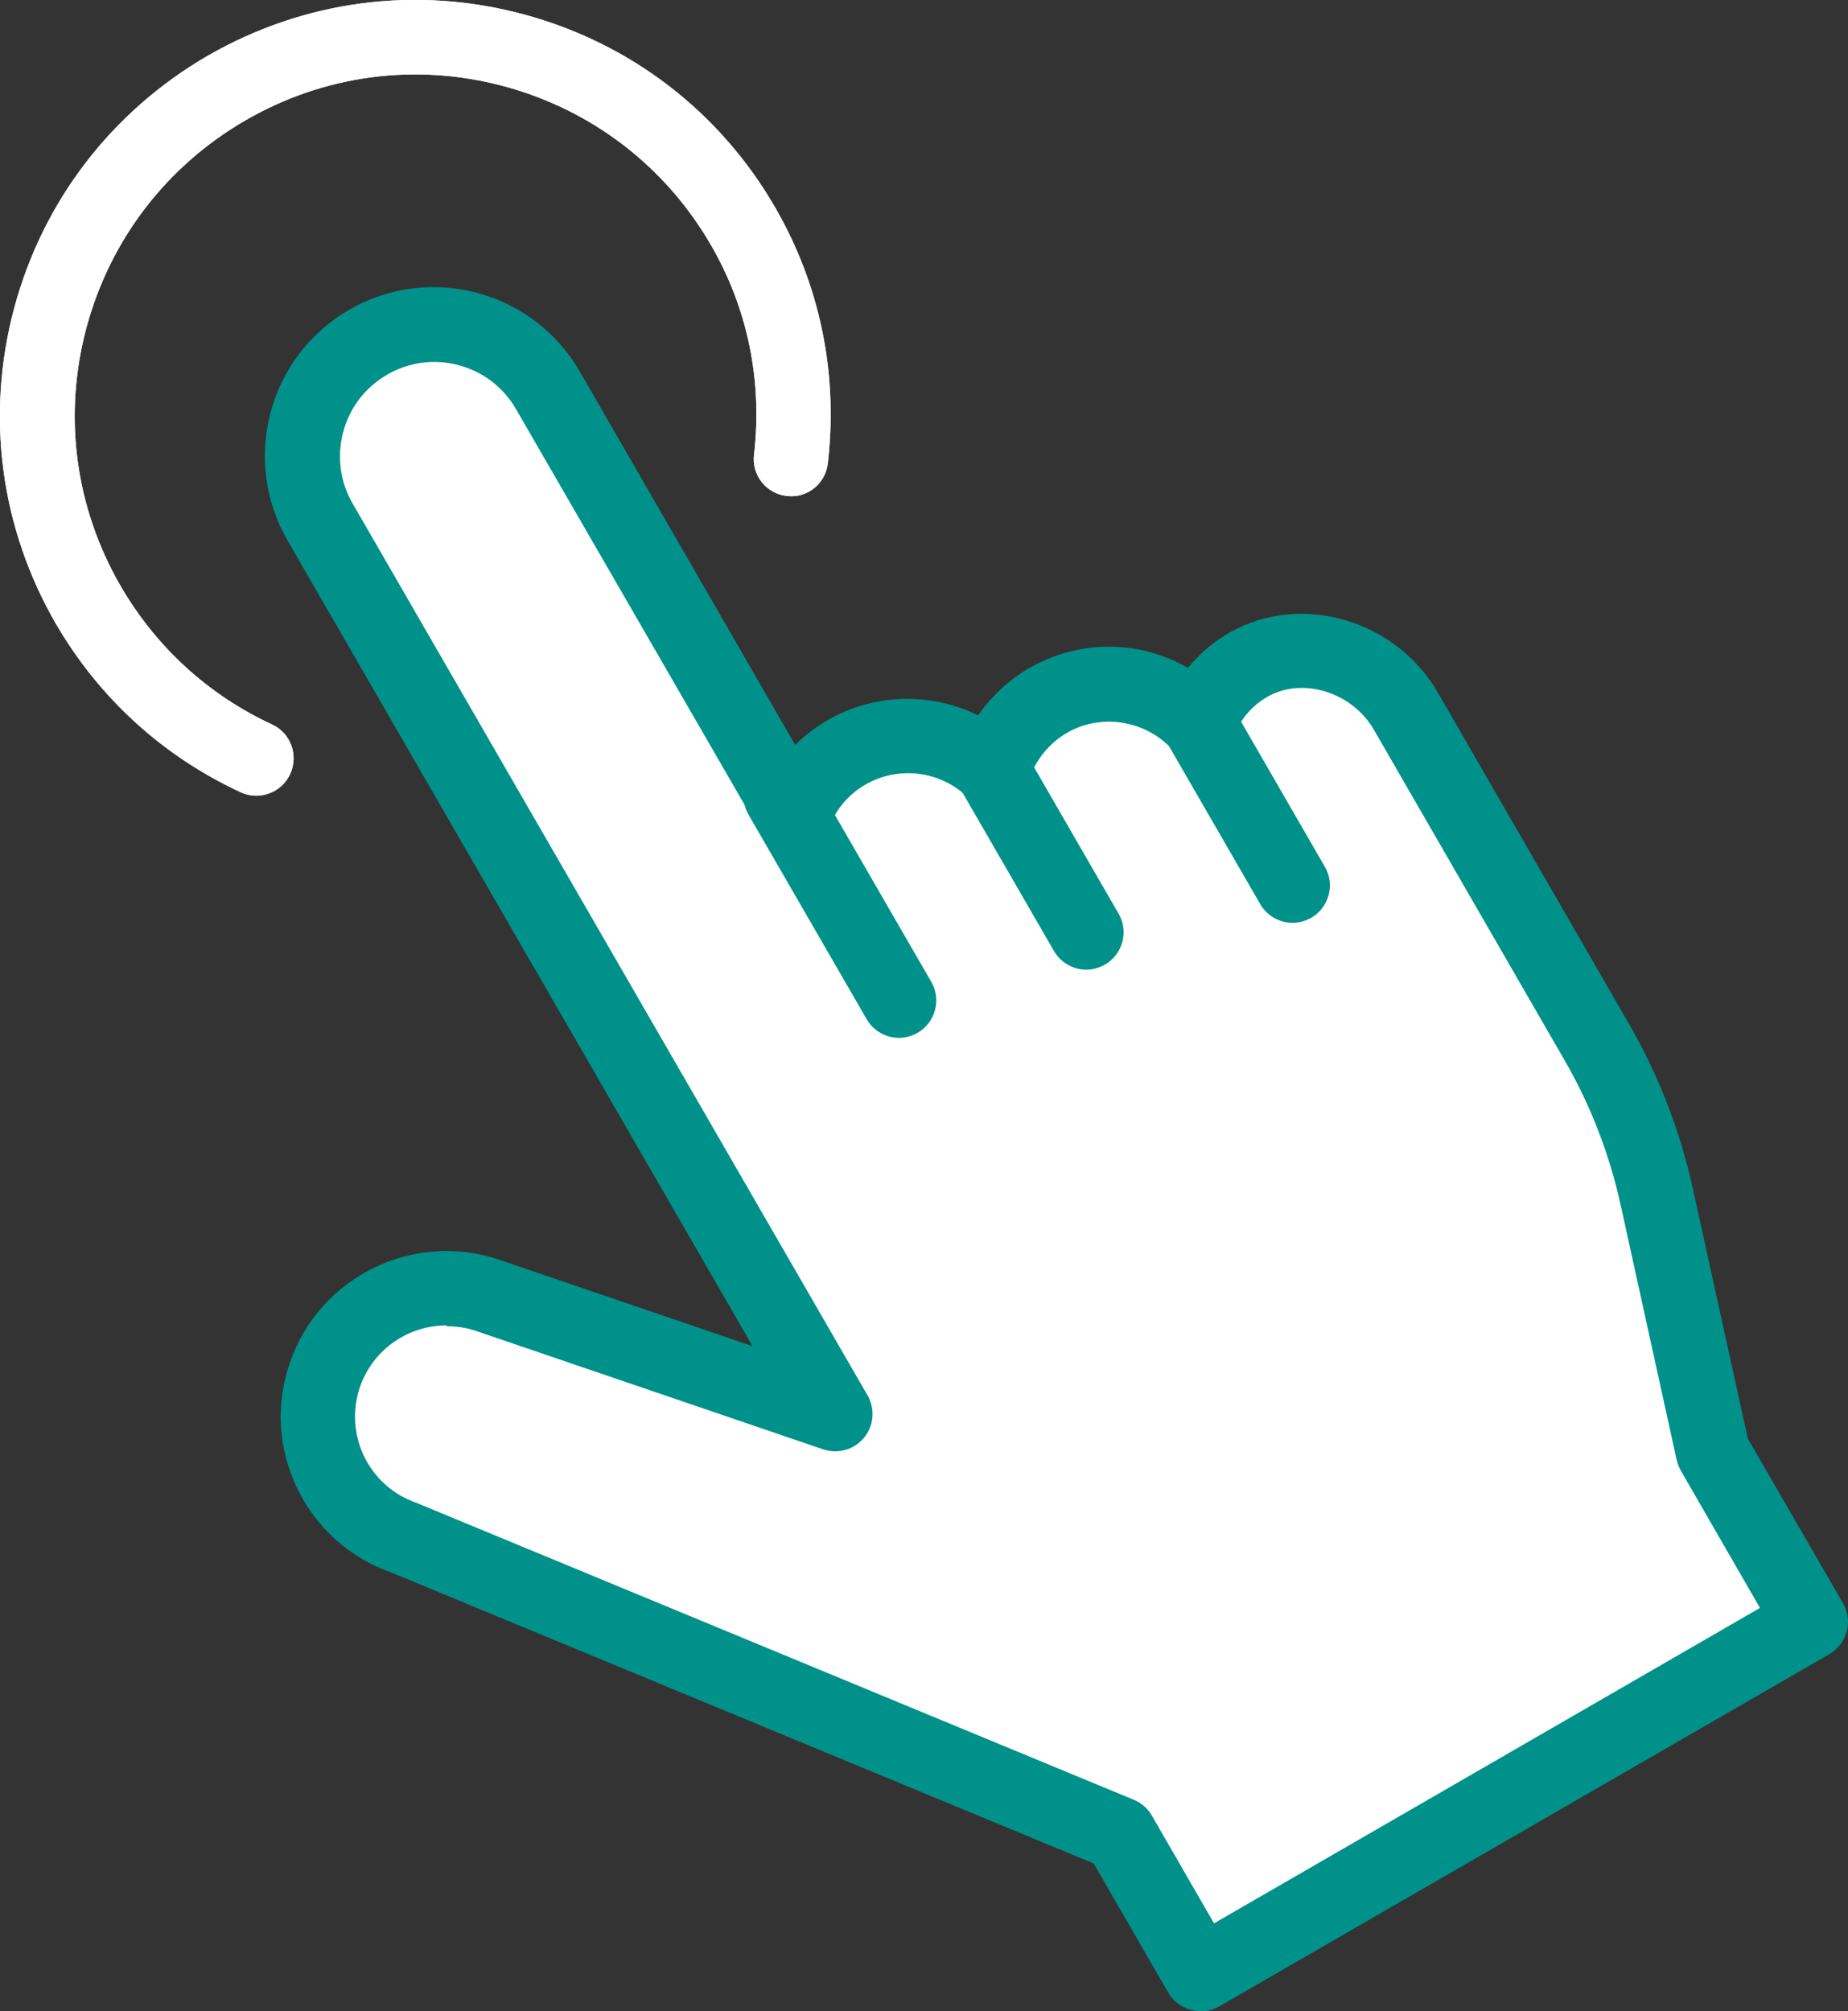 <?xml version="1.0" encoding="UTF-8"?>
<svg id="b" data-name="レイヤー 2" xmlns="http://www.w3.org/2000/svg" viewBox="0 0 62.35 67.84">
  <rect x="0" y="0" width="62.35" height="67.84" fill="#333333" stroke="none"/>
  <g id="c" data-name="レイヤー 2">
    <g>
      <g>
        <g>
          <g>
            <line x1="26.35" y1="26.86" x2="30.33" y2="33.75" fill="#fff" stroke-width="0"/>
            <path d="M30.33,35.01c-.43,0-.86-.23-1.09-.63l-3.98-6.89c-.35-.6-.14-1.37.46-1.72.6-.35,1.37-.14,1.72.46l3.98,6.89c.35.6.14,1.37-.46,1.72-.2.11-.41.17-.63.17Z" fill="#2680b9" stroke-width="0"/>
          </g>
          <g>
            <line x1="33.48" y1="25.97" x2="36.65" y2="31.46" fill="#fff" stroke-width="0"/>
            <path d="M36.65,32.71c-.43,0-.86-.23-1.09-.63l-3.17-5.49c-.35-.6-.14-1.37.46-1.72.6-.35,1.37-.14,1.72.46l3.17,5.49c.35.6.14,1.37-.46,1.72-.2.11-.41.17-.63.17Z" fill="#2680b9" stroke-width="0"/>
          </g>
          <g>
            <line x1="40.44" y1="24.39" x2="43.61" y2="29.88" fill="#fff" stroke-width="0"/>
            <path d="M43.61,31.13c-.43,0-.86-.23-1.09-.63l-3.17-5.49c-.35-.6-.14-1.37.46-1.72.6-.35,1.37-.14,1.72.46l3.17,5.49c.35.6.14,1.37-.46,1.72-.2.11-.41.17-.63.17Z" fill="#2680b9" stroke-width="0"/>
          </g>
        </g>
        <g>
          <path d="M13.64,51.87c-2.26-.79-3.46-3.26-2.67-5.52h0c.79-2.25,3.25-3.44,5.51-2.66l11.67,3.98L10.78,17.59c-1.23-2.12-.5-4.84,1.63-6.07h0c2.12-1.23,4.84-.5,6.07,1.63l8.29,14.35c.32-.87.94-1.64,1.8-2.14h0c1.63-.94,3.63-.64,4.92.6.3-.96.94-1.81,1.87-2.35h0c1.7-.98,3.81-.61,5.08.77.3-.82.88-1.53,1.7-2,1.82-1.03,4.24-.23,5.29,1.58l6.44,11.16c.94,1.63,1.63,3.4,2.03,5.24l1.89,8.6,3.3,5.72-20.6,11.89-2.73-4.72-24.14-9.99Z" fill="#fff" stroke-width="0"/>
          <path d="M40.5,67.84c-.43,0-.86-.23-1.09-.63l-2.51-4.35-23.71-9.82c-1.39-.49-2.52-1.5-3.16-2.83-.65-1.34-.74-2.86-.24-4.27,1.01-2.9,4.2-4.44,7.1-3.43l8.5,2.9-15.69-27.18c-.76-1.32-.96-2.85-.57-4.32s1.34-2.7,2.65-3.46,2.85-.96,4.32-.57c1.47.39,2.7,1.34,3.46,2.65l7.27,12.6c.33-.33.7-.61,1.1-.84,1.58-.91,3.49-.94,5.07-.16.45-.64,1.03-1.19,1.72-1.59,1.7-.98,3.73-.95,5.36-.01.4-.49.88-.9,1.44-1.21,2.38-1.34,5.58-.41,6.99,2.04l6.44,11.16c1.01,1.75,1.74,3.63,2.17,5.6l1.85,8.41,3.21,5.55c.35.6.14,1.37-.46,1.72l-20.6,11.89c-.2.11-.41.17-.63.17ZM15.06,44.71c-1.27,0-2.46.79-2.91,2.06-.27.78-.22,1.61.13,2.35.36.74.98,1.3,1.76,1.57.02,0,.05.02.07.03l24.14,9.99c.26.11.47.29.61.53l2.1,3.64,18.42-10.64-2.67-4.63c-.06-.11-.11-.23-.14-.36l-1.89-8.6c-.38-1.72-1.01-3.36-1.89-4.88l-6.44-11.16c-.73-1.26-2.4-1.78-3.58-1.11-.53.3-.93.77-1.14,1.34-.15.41-.51.71-.93.8-.43.09-.87-.06-1.17-.38-.9-.97-2.39-1.2-3.53-.54-.62.36-1.08.94-1.3,1.63-.13.42-.46.74-.89.84-.42.11-.87,0-1.18-.31-.91-.88-2.32-1.05-3.42-.42-.59.34-1.02.85-1.25,1.49-.17.46-.59.78-1.07.82-.49.04-.95-.2-1.19-.62l-8.29-14.35c-.43-.74-1.11-1.26-1.93-1.48-.82-.22-1.68-.11-2.42.32-.74.43-1.26,1.11-1.48,1.93-.22.82-.11,1.68.32,2.42l17.37,30.08c.26.45.22,1.02-.12,1.43-.33.4-.88.56-1.38.39l-11.67-3.98c-.33-.12-.67-.17-1.01-.17Z" fill="#00918a" stroke-width="0"/>
        </g>
        <g>
          <g>
            <line x1="26.35" y1="26.86" x2="30.33" y2="33.75" fill="#00918a" stroke-width="0"/>
            <path d="M30.33,35.01c-.43,0-.86-.23-1.09-.63l-3.98-6.89c-.35-.6-.14-1.37.46-1.72.6-.35,1.37-.14,1.72.46l3.98,6.89c.35.6.14,1.37-.46,1.72-.2.11-.41.17-.63.17Z" fill="#00918a" stroke-width="0"/>
          </g>
          <g>
            <line x1="33.48" y1="25.97" x2="36.65" y2="31.46" fill="#00918a" stroke-width="0"/>
            <path d="M36.65,32.71c-.43,0-.86-.23-1.09-.63l-3.17-5.49c-.35-.6-.14-1.37.46-1.72.6-.35,1.37-.14,1.72.46l3.17,5.49c.35.6.14,1.37-.46,1.72-.2.11-.41.17-.63.17Z" fill="#00918a" stroke-width="0"/>
          </g>
          <g>
            <line x1="40.44" y1="24.39" x2="43.61" y2="29.88" fill="#00918a" stroke-width="0"/>
            <path d="M43.61,31.13c-.43,0-.86-.23-1.09-.63l-3.17-5.49c-.35-.6-.14-1.37.46-1.72.6-.35,1.37-.14,1.72.46l3.17,5.49c.35.6.14,1.37-.46,1.72-.2.11-.41.17-.63.17Z" fill="#00918a" stroke-width="0"/>
          </g>
        </g>
      </g>
      <g>
        <path d="M8.64,26.84c-.18,0-.36-.04-.53-.12-2.63-1.22-4.78-3.19-6.23-5.69C.01,17.79-.49,14.01.48,10.39,1.45,6.78,3.77,3.76,7.01,1.88,10.26.01,14.03-.49,17.65.48c3.62.97,6.64,3.29,8.51,6.53,1.51,2.62,2.12,5.59,1.77,8.62-.08.69-.7,1.19-1.39,1.1-.69-.08-1.18-.7-1.1-1.39.29-2.48-.21-4.93-1.45-7.07-1.54-2.66-4.02-4.56-6.98-5.36-2.97-.8-6.07-.39-8.73,1.15-2.66,1.54-4.56,4.02-5.36,6.98-.8,2.97-.39,6.07,1.15,8.73,1.19,2.05,2.95,3.67,5.11,4.67.63.29.9,1.04.61,1.67-.21.46-.67.73-1.14.73Z" fill="#fff" stroke-width="0"/>
        <path d="M8.64,26.84c-.18,0-.36-.04-.53-.12-2.63-1.22-4.78-3.19-6.23-5.69C.01,17.79-.49,14.01.48,10.39,1.45,6.78,3.77,3.76,7.01,1.88,10.26.01,14.03-.49,17.65.48c3.62.97,6.64,3.29,8.51,6.53,1.51,2.62,2.12,5.59,1.77,8.62-.08.69-.7,1.19-1.39,1.1-.69-.08-1.18-.7-1.1-1.39.29-2.48-.21-4.93-1.45-7.07-1.54-2.66-4.02-4.56-6.98-5.36-2.97-.8-6.07-.39-8.73,1.15-2.66,1.54-4.56,4.02-5.36,6.98-.8,2.97-.39,6.07,1.15,8.73,1.19,2.05,2.95,3.67,5.11,4.67.63.29.9,1.04.61,1.67-.21.46-.67.73-1.14.73Z" fill="#fff" stroke-width="0"/>
      </g>
    </g>
  </g>
</svg>